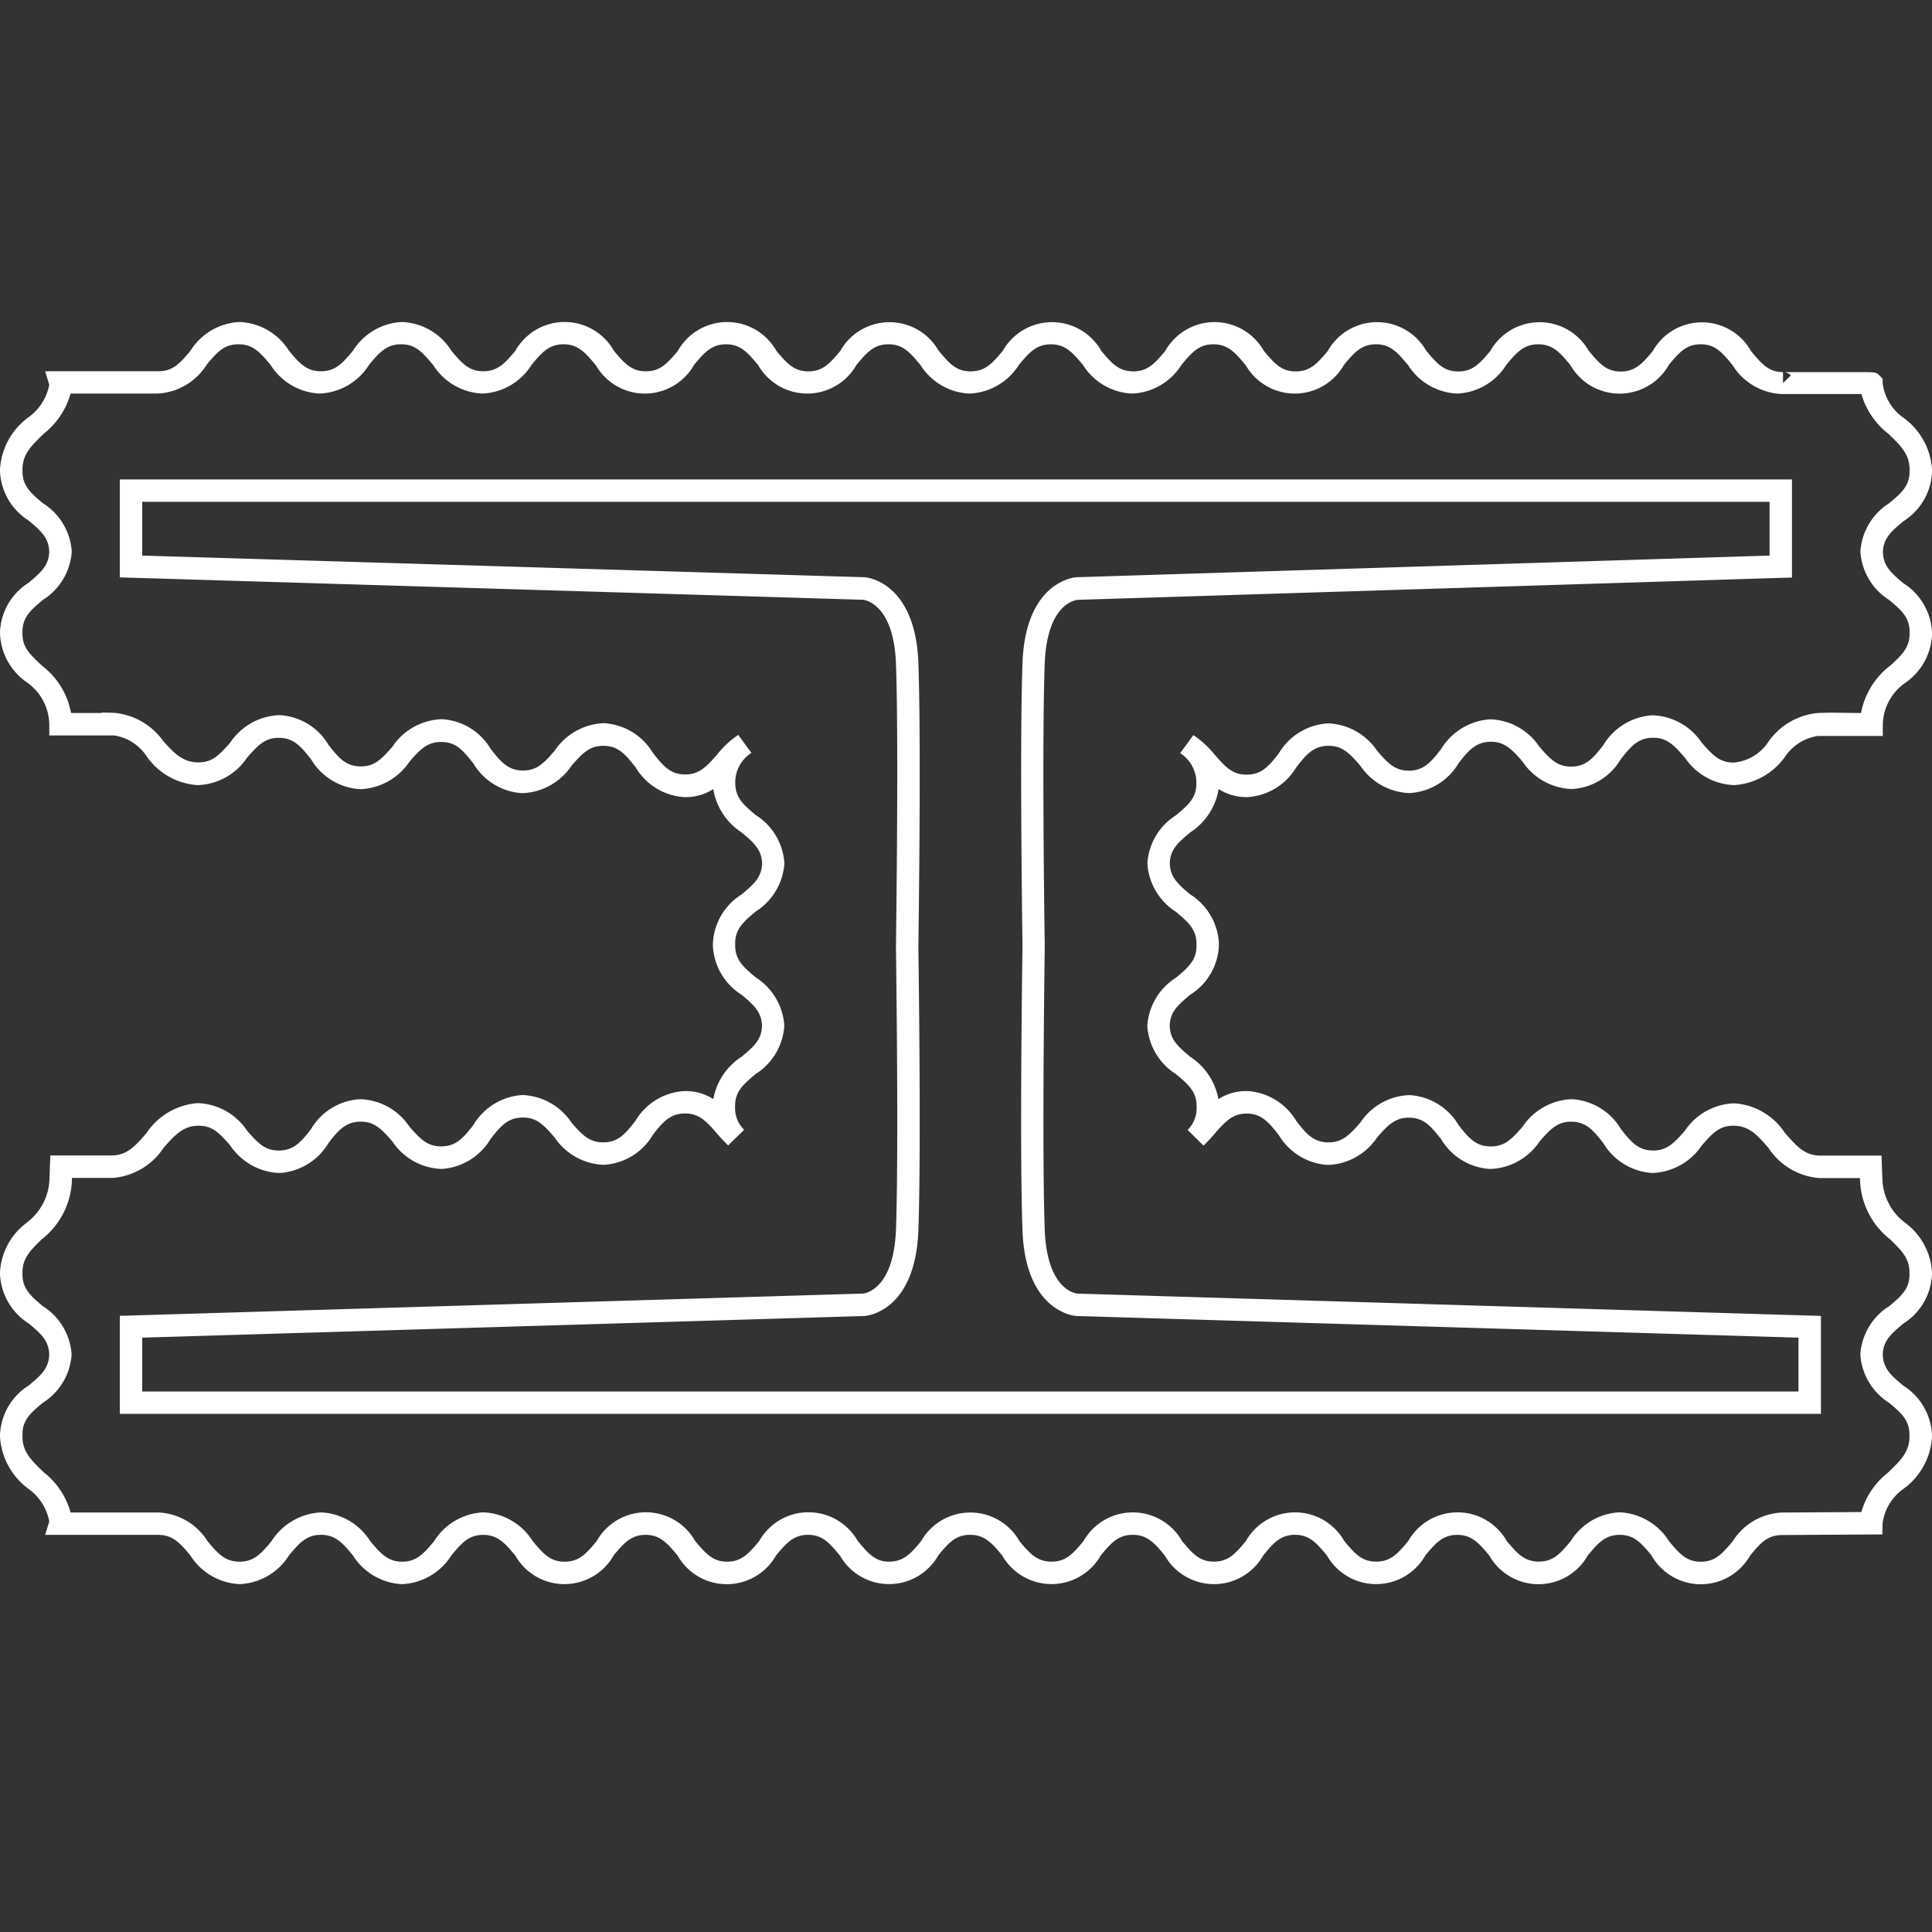 <?xml version="1.0" encoding="UTF-8"?> <svg xmlns="http://www.w3.org/2000/svg" width="104.001" height="104" viewBox="0 0 104.001 104"><rect x="0" y="0" width="104.001" height="104" fill="#333333" stroke="none"/><rect width="104" height="104" fill="none"></rect><path d="M88.912,66.405c-.593-.714-.963-1.115-1.724-1.115s-1.151.421-1.716,1.108a3.046,3.046,0,0,1-5.3.008c-.573-.69-.959-1.115-1.724-1.115s-1.154.421-1.72,1.108a3.048,3.048,0,0,1-5.3,0c-.569-.69-.955-1.112-1.72-1.112S68.558,65.711,68,66.4a3.048,3.048,0,0,1-5.3,0c-.566-.69-.952-1.112-1.724-1.112s-1.154.421-1.72,1.108a3.053,3.053,0,0,1-5.308,0c-.569-.686-.959-1.108-1.724-1.108s-1.154.421-1.716,1.108a3.043,3.043,0,0,1-5.288.016c-.589-.718-.963-1.123-1.724-1.123s-1.154.421-1.72,1.108a3.046,3.046,0,0,1-5.3.008c-.573-.69-.959-1.115-1.724-1.115s-1.154.421-1.72,1.108a3.043,3.043,0,0,1-5.292.008c-.573-.69-.959-1.115-1.728-1.115s-1.151.421-1.716,1.108a3.313,3.313,0,0,1-2.648,1.544A3.305,3.305,0,0,1,19,66.4c-.565-.69-.952-1.112-1.72-1.112s-1.158.421-1.724,1.108A3.3,3.3,0,0,1,12.9,67.942,3.308,3.308,0,0,1,10.249,66.4c-.569-.686-.959-1.108-1.728-1.108H2.43l.222-.721a2.783,2.783,0,0,0-1.127-1.763A3.765,3.765,0,0,1,0,60v-.1a3.287,3.287,0,0,1,1.537-2.644c.7-.577,1.092-.944,1.112-1.677-.02-.733-.433-1.112-1.1-1.665A3.328,3.328,0,0,1,0,51.258v-.094a3.55,3.55,0,0,1,1.4-2.648l.023-.023a3.032,3.032,0,0,0,1.24-2.379l.047-1.248H6.049c.78-.023,1.205-.472,1.833-1.2a3.644,3.644,0,0,1,2.726-1.615h.074A3.326,3.326,0,0,1,13.3,43.532c.577.663.963,1.069,1.7,1.069h.051c.772-.023,1.147-.452,1.689-1.151a3.275,3.275,0,0,1,2.613-1.611h.082a3.306,3.306,0,0,1,2.6,1.47c.577.663.967,1.069,1.693,1.069h.062c.768-.02,1.143-.449,1.689-1.147a3.307,3.307,0,0,1,2.609-1.615h.082A3.32,3.32,0,0,1,30.767,43.1c.569.659.959,1.061,1.7,1.061h.043c.764-.016,1.139-.445,1.689-1.147A3.287,3.287,0,0,1,36.816,41.4h.1a2.718,2.718,0,0,1,1.482.433,3.431,3.431,0,0,1,1.521-2.278c.671-.558,1.084-.936,1.1-1.669-.02-.737-.433-1.115-1.1-1.669a3.308,3.308,0,0,1-1.544-2.652v-.1a3.287,3.287,0,0,1,1.537-2.644c.7-.577,1.092-.944,1.111-1.677-.02-.733-.433-1.111-1.1-1.665a3.458,3.458,0,0,1-1.529-2.336,2.673,2.673,0,0,1-1.462.433c-.035,0-.074,0-.113,0a3.288,3.288,0,0,1-2.605-1.607c-.554-.7-.928-1.135-1.693-1.154h-.051c-.737,0-1.123.406-1.7,1.065a3.336,3.336,0,0,1-2.613,1.482H28.08a3.287,3.287,0,0,1-2.6-1.6c-.573-.725-.932-1.139-1.693-1.154h-.051c-.737,0-1.123.4-1.693,1.061a3.343,3.343,0,0,1-2.605,1.478h-.082a3.29,3.29,0,0,1-2.613-1.611c-.554-.7-.928-1.131-1.689-1.15H15c-.733,0-1.123.406-1.7,1.065a3.321,3.321,0,0,1-2.617,1.478h-.074A3.623,3.623,0,0,1,7.9,23.388a2.556,2.556,0,0,0-1.755-1.131H2.652v-.6a2.81,2.81,0,0,0-1.228-2.274A3.347,3.347,0,0,1,0,16.782v-.1A3.287,3.287,0,0,1,1.537,14.04c.7-.585,1.092-.948,1.112-1.677-.02-.733-.433-1.111-1.1-1.669A3.308,3.308,0,0,1,0,8.042v-.1a3.726,3.726,0,0,1,1.517-2.8A2.806,2.806,0,0,0,2.652,3.377L2.43,2.652h6.1c.772,0,1.158-.421,1.724-1.108A3.3,3.3,0,0,1,12.9,0a3.288,3.288,0,0,1,2.648,1.537c.569.69.956,1.115,1.728,1.115s1.154-.421,1.72-1.1A3.3,3.3,0,0,1,21.649,0a3.284,3.284,0,0,1,2.644,1.541c.593.71.967,1.111,1.728,1.111s1.154-.421,1.72-1.1a3.042,3.042,0,0,1,5.3-.008c.573.69.963,1.111,1.728,1.111s1.154-.421,1.72-1.1a3.042,3.042,0,0,1,5.3-.008c.573.69.963,1.111,1.728,1.111s1.151-.421,1.716-1.1a3.042,3.042,0,0,1,5.288-.02l.02.02c.585.706.952,1.1,1.716,1.1s1.158-.421,1.724-1.108a3.049,3.049,0,0,1,5.3,0c.565.686.952,1.108,1.724,1.108s1.154-.421,1.72-1.1a3.046,3.046,0,0,1,5.3-.016c.593.714.963,1.119,1.728,1.119s1.154-.421,1.72-1.1a3.046,3.046,0,0,1,5.3-.016c.593.714.963,1.119,1.728,1.119s1.154-.421,1.72-1.1a3.046,3.046,0,0,1,5.3-.016c.593.714.963,1.119,1.728,1.119s1.154-.421,1.72-1.1a3.035,3.035,0,0,1,5.292,0c.593.722.963,1.127,1.72,1.131v.593l.425-.417a.583.583,0,0,0-.382-.176h3.9c1.069,0,1.069,0,1.252.183l.168.172v.242a2.689,2.689,0,0,0,1.143,1.876,3.726,3.726,0,0,1,1.517,2.8v.1a3.309,3.309,0,0,1-1.544,2.656c-.69.573-1.084.936-1.1,1.665.02.737.433,1.115,1.1,1.669a3.327,3.327,0,0,1,1.544,2.652v.1a3.331,3.331,0,0,1-1.416,2.594,2.808,2.808,0,0,0-1.236,2.278v.6h-3.5A2.585,2.585,0,0,0,96.1,23.388a3.638,3.638,0,0,1-2.714,1.54h-.074a3.326,3.326,0,0,1-2.613-1.478c-.577-.663-.963-1.069-1.7-1.069H88.94c-.768.023-1.143.452-1.689,1.151a3.264,3.264,0,0,1-2.609,1.607H84.56a3.323,3.323,0,0,1-2.6-1.474c-.573-.667-.975-1.069-1.7-1.069h-.051c-.757.023-1.143.448-1.689,1.15a3.275,3.275,0,0,1-2.613,1.611h-.082a3.323,3.323,0,0,1-2.6-1.474c-.577-.663-.963-1.069-1.7-1.069h-.051c-.768.023-1.143.452-1.689,1.15a3.3,3.3,0,0,1-2.609,1.611c-.039,0-.074,0-.113,0a2.726,2.726,0,0,1-1.463-.433,3.439,3.439,0,0,1-1.509,2.321l-.02.016c-.671.554-1.084.932-1.1,1.665.019.737.433,1.115,1.1,1.669a3.308,3.308,0,0,1,1.544,2.652v.1a3.287,3.287,0,0,1-1.537,2.644c-.7.581-1.092.944-1.111,1.677.019.733.433,1.111,1.1,1.665a3.469,3.469,0,0,1,1.521,2.282,2.747,2.747,0,0,1,1.482-.433h.1a3.293,3.293,0,0,1,2.613,1.615c.546.7.92,1.127,1.689,1.147h.051c.733,0,1.123-.4,1.7-1.061a3.32,3.32,0,0,1,2.605-1.482h.082a3.292,3.292,0,0,1,2.609,1.615c.546.7.92,1.127,1.689,1.147h.051c.741,0,1.127-.4,1.7-1.061a3.333,3.333,0,0,1,2.605-1.482h.082a3.3,3.3,0,0,1,2.613,1.611c.55.7.924,1.131,1.689,1.151h.051c.733,0,1.123-.406,1.7-1.065A3.325,3.325,0,0,1,93.3,42.062h.082a3.518,3.518,0,0,1,2.687,1.572l.035.039c.651.749,1.057,1.174,1.837,1.2h3.342l.047,1.252a3.049,3.049,0,0,0,1.26,2.391A3.554,3.554,0,0,1,104,51.168v.1a3.3,3.3,0,0,1-1.541,2.648c-.694.577-1.088.94-1.108,1.673.02.733.433,1.111,1.1,1.665A3.309,3.309,0,0,1,104,59.908v.1a3.725,3.725,0,0,1-1.517,2.792,2.712,2.712,0,0,0-1.143,1.88l-.012.585-5.4.035c-.776,0-1.158.421-1.72,1.108a3.05,3.05,0,0,1-5.3,0Zm.92-.792c.573.7.963,1.123,1.724,1.123s1.15-.421,1.716-1.1a3.3,3.3,0,0,1,2.648-1.548l4.278-.027a4.14,4.14,0,0,1,1.42-2.11l.027-.027c.7-.667,1.135-1.119,1.143-1.9v-.144c-.008-.757-.425-1.139-1.1-1.7a3.336,3.336,0,0,1-1.544-2.586v-.023a3.316,3.316,0,0,1,1.544-2.586c.679-.562,1.1-.944,1.1-1.7v-.14c-.008-.725-.378-1.119-1.037-1.759a4.228,4.228,0,0,1-1.626-3.249v-.055h-2.2A3.6,3.6,0,0,1,95.2,44.464c-.624-.725-1.045-1.174-1.841-1.2h-.051c-.737,0-1.108.386-1.7,1.065a3.347,3.347,0,0,1-2.617,1.478H88.92A3.29,3.29,0,0,1,86.307,44.2c-.55-.7-.924-1.131-1.689-1.151h-.043c-.741,0-1.127.406-1.7,1.065a3.326,3.326,0,0,1-2.613,1.478H80.18a3.288,3.288,0,0,1-2.605-1.607c-.554-.7-.928-1.135-1.693-1.154h-.051c-.722,0-1.123.4-1.7,1.065a3.324,3.324,0,0,1-2.605,1.478h-.082a3.3,3.3,0,0,1-2.609-1.611c-.55-.7-.924-1.131-1.689-1.151H67.1c-.733,0-1.123.406-1.7,1.065-.175.211-.374.425-.612.659l-.858-.846a1.609,1.609,0,0,0,.484-1.158v-.14c-.008-.753-.425-1.135-1.108-1.7A3.337,3.337,0,0,1,61.76,37.9v-.023A3.325,3.325,0,0,1,63.3,35.3c.682-.565,1.1-.948,1.108-1.7v-.144c-.008-.753-.425-1.135-1.1-1.7a3.336,3.336,0,0,1-1.544-2.586v-.023A3.31,3.31,0,0,1,63.3,26.555c.679-.562,1.1-.944,1.1-1.7V24.71a1.892,1.892,0,0,0-.87-1.5l.71-.971A5.233,5.233,0,0,1,65.4,23.306c.569.659.956,1.061,1.689,1.061h.062c.768-.02,1.143-.448,1.689-1.147a3.294,3.294,0,0,1,2.609-1.611h.082a3.323,3.323,0,0,1,2.6,1.474c.573.663.959,1.069,1.7,1.069h.051c.772-.023,1.143-.452,1.685-1.15a3.341,3.341,0,0,1,2.617-1.611h.09a3.3,3.3,0,0,1,2.59,1.47c.577.667.967,1.073,1.7,1.073h.051c.772-.023,1.147-.452,1.689-1.15a3.322,3.322,0,0,1,2.617-1.611H89a3.316,3.316,0,0,1,2.6,1.466c.581.667.971,1.076,1.7,1.076h.062A2.5,2.5,0,0,0,95.2,22.589a3.652,3.652,0,0,1,2.711-1.544l.62-.016,1.65.02a4.16,4.16,0,0,1,1.587-2.562c.632-.577,1.018-.967,1.026-1.689v-.14c-.008-.753-.425-1.135-1.108-1.7a3.326,3.326,0,0,1-1.54-2.586v-.023a3.326,3.326,0,0,1,1.54-2.586c.683-.562,1.1-.948,1.108-1.7V7.917c-.008-.78-.441-1.232-1.143-1.9A4.189,4.189,0,0,1,100.2,3.877H95.9a3.274,3.274,0,0,1-2.636-1.556C92.7,1.626,92.313,1.2,91.553,1.2s-1.154.421-1.716,1.108a3.05,3.05,0,0,1-5.3.016c-.573-.7-.963-1.123-1.732-1.123s-1.154.421-1.72,1.108a3.278,3.278,0,0,1-2.652,1.544A3.293,3.293,0,0,1,75.8,2.324c-.6-.718-.967-1.123-1.732-1.123s-1.158.421-1.72,1.108a3.045,3.045,0,0,1-5.288.019l-.02-.019c-.565-.686-.952-1.108-1.72-1.108s-1.154.421-1.72,1.108a3.3,3.3,0,0,1-2.652,1.544A3.288,3.288,0,0,1,58.3,2.317c-.573-.69-.959-1.115-1.728-1.115s-1.158.421-1.724,1.108a3.314,3.314,0,0,1-2.652,1.544A3.287,3.287,0,0,1,49.55,2.317C48.957,1.6,48.586,1.2,47.826,1.2s-1.154.421-1.72,1.108a3.047,3.047,0,0,1-5.292.016c-.6-.718-.967-1.123-1.732-1.123s-1.154.421-1.72,1.108a3.045,3.045,0,0,1-5.288.019l-.02-.019C31.489,1.622,31.1,1.2,30.334,1.2s-1.154.421-1.72,1.108a3.278,3.278,0,0,1-2.652,1.544,3.293,3.293,0,0,1-2.64-1.529c-.6-.718-.967-1.123-1.732-1.123s-1.158.421-1.724,1.108a3.3,3.3,0,0,1-2.652,1.544,3.293,3.293,0,0,1-2.64-1.529C14,1.626,13.611,1.2,12.839,1.2s-1.154.421-1.72,1.108A3.314,3.314,0,0,1,8.467,3.853H3.8A4.187,4.187,0,0,1,2.383,5.99l-.027.027c-.7.667-1.135,1.115-1.147,1.9v.144c.012.757.429,1.139,1.108,1.7a3.316,3.316,0,0,1,1.544,2.586v.023a3.325,3.325,0,0,1-1.541,2.582c-.683.565-1.1.948-1.112,1.7v.14c.008.706.359,1.065,1.03,1.689l.043.039a4.092,4.092,0,0,1,1.541,2.527h1.65v-.023l.62.012a3.639,3.639,0,0,1,2.7,1.529c.566.624,1.014,1.119,1.849,1.143h.051c.733,0,1.123-.406,1.7-1.065a3.326,3.326,0,0,1,2.613-1.478h.074a3.266,3.266,0,0,1,2.605,1.6c.55.706.928,1.139,1.7,1.158h.051c.733,0,1.119-.406,1.693-1.065a3.317,3.317,0,0,1,2.613-1.474h.074a3.256,3.256,0,0,1,2.594,1.591l.016.02c.55.7.924,1.131,1.689,1.15h.043c.745,0,1.131-.406,1.7-1.065a3.336,3.336,0,0,1,2.613-1.482h.074a3.31,3.31,0,0,1,2.605,1.6c.55.706.928,1.139,1.693,1.158h.051c.729,0,1.127-.4,1.7-1.061a5.109,5.109,0,0,1,1.147-1.069l.71.971a1.877,1.877,0,0,0-.87,1.5v.144c.008.757.425,1.139,1.1,1.7a3.316,3.316,0,0,1,1.544,2.586v.023a3.325,3.325,0,0,1-1.541,2.582c-.682.566-1.1.948-1.108,1.7v.144c.008.757.425,1.139,1.1,1.7a3.336,3.336,0,0,1,1.544,2.586V37.9a3.325,3.325,0,0,1-1.541,2.582c-.682.565-1.1.948-1.108,1.7v.14a1.612,1.612,0,0,0,.488,1.162l-.862.842a8.713,8.713,0,0,1-.612-.655c-.573-.659-.959-1.065-1.7-1.065h-.051c-.772.023-1.147.452-1.689,1.151a3.277,3.277,0,0,1-2.609,1.611h-.082a3.323,3.323,0,0,1-2.6-1.474c-.573-.663-.959-1.069-1.689-1.069h-.062c-.768.02-1.143.449-1.689,1.147a3.31,3.31,0,0,1-2.609,1.618h-.082a3.32,3.32,0,0,1-2.605-1.482c-.569-.659-.967-1.061-1.681-1.061h-.062c-.76.02-1.147.445-1.689,1.147a3.308,3.308,0,0,1-2.613,1.615H15a3.337,3.337,0,0,1-2.605-1.478c-.573-.663-.963-1.065-1.689-1.065h-.062c-.764.02-1.205.464-1.841,1.193A3.616,3.616,0,0,1,6.08,46.075H3.873v.055A4.214,4.214,0,0,1,2.25,49.378c-.64.62-1.033,1.033-1.041,1.763v.14c.008.757.425,1.139,1.1,1.7a3.323,3.323,0,0,1,1.544,2.586v.023a3.316,3.316,0,0,1-1.544,2.586c-.679.562-1.1.944-1.1,1.7v.144c.008.78.441,1.232,1.143,1.9A4.138,4.138,0,0,1,3.8,64.085H8.522a3.283,3.283,0,0,1,2.652,1.548c.569.683.955,1.1,1.724,1.1s1.154-.421,1.72-1.108a3.342,3.342,0,0,1,2.66-1.544,3.3,3.3,0,0,1,2.648,1.541c.573.69.963,1.112,1.724,1.112s1.154-.421,1.72-1.108a3.3,3.3,0,0,1,2.652-1.548,3.285,3.285,0,0,1,2.648,1.541c.593.714.963,1.115,1.728,1.115s1.154-.421,1.72-1.108a3.042,3.042,0,0,1,5.3-.008c.6.714.971,1.115,1.728,1.115s1.154-.421,1.72-1.108a3.046,3.046,0,0,1,5.3-.016c.562.675.932,1.123,1.7,1.123s1.151-.421,1.716-1.1a3.045,3.045,0,0,1,5.3,0c.569.683.955,1.1,1.724,1.1s1.154-.421,1.72-1.108a3.05,3.05,0,0,1,5.3-.008c.593.714.963,1.115,1.724,1.115s1.15-.421,1.716-1.108a3.043,3.043,0,0,1,5.292-.008c.593.714.963,1.115,1.728,1.115s1.154-.421,1.72-1.108a3.05,3.05,0,0,1,5.3-.008c.573.69.959,1.115,1.728,1.115s1.154-.421,1.72-1.108l.016-.02a3.259,3.259,0,0,1,2.621-1.525A3.309,3.309,0,0,1,89.833,65.614Zm8.186-6.837H6.451V53.5l1.17-.035L46.469,52.3c.273-.039,1.65-.4,1.763-3.463.129-3.693.043-11.72,0-15v-.417c.043-3.28.129-11.31,0-15.007-.117-3.167-1.6-3.436-1.763-3.459L7.621,13.783l-1.17-.035V8.475H96.463l0,5.281-1.17.035L58,14.957c-.277.039-1.654.386-1.763,3.459-.133,3.693-.047,11.723,0,15v.039l0,.152v.035l0,.156v.035c-.043,3.284-.129,11.314,0,15.007.113,3.081,1.486,3.428,1.763,3.463l38.852,1.166,1.17.035v5.269ZM7.656,12.574,46.543,13.74c.027,0,2.734.175,2.894,4.625s0,15.155,0,15.261.16,10.8,0,15.257-2.867,4.625-2.894,4.625L7.656,54.674v2.9H96.814v-2.9L57.935,53.508c-.027,0-2.738-.172-2.894-4.625-.164-4.469,0-15.148,0-15.257s-.16-10.807,0-15.261,2.867-4.622,2.894-4.625l37.323-1.166V9.68H7.656Z" transform="translate(0 17.333)" fill="#fff"></path></svg> 